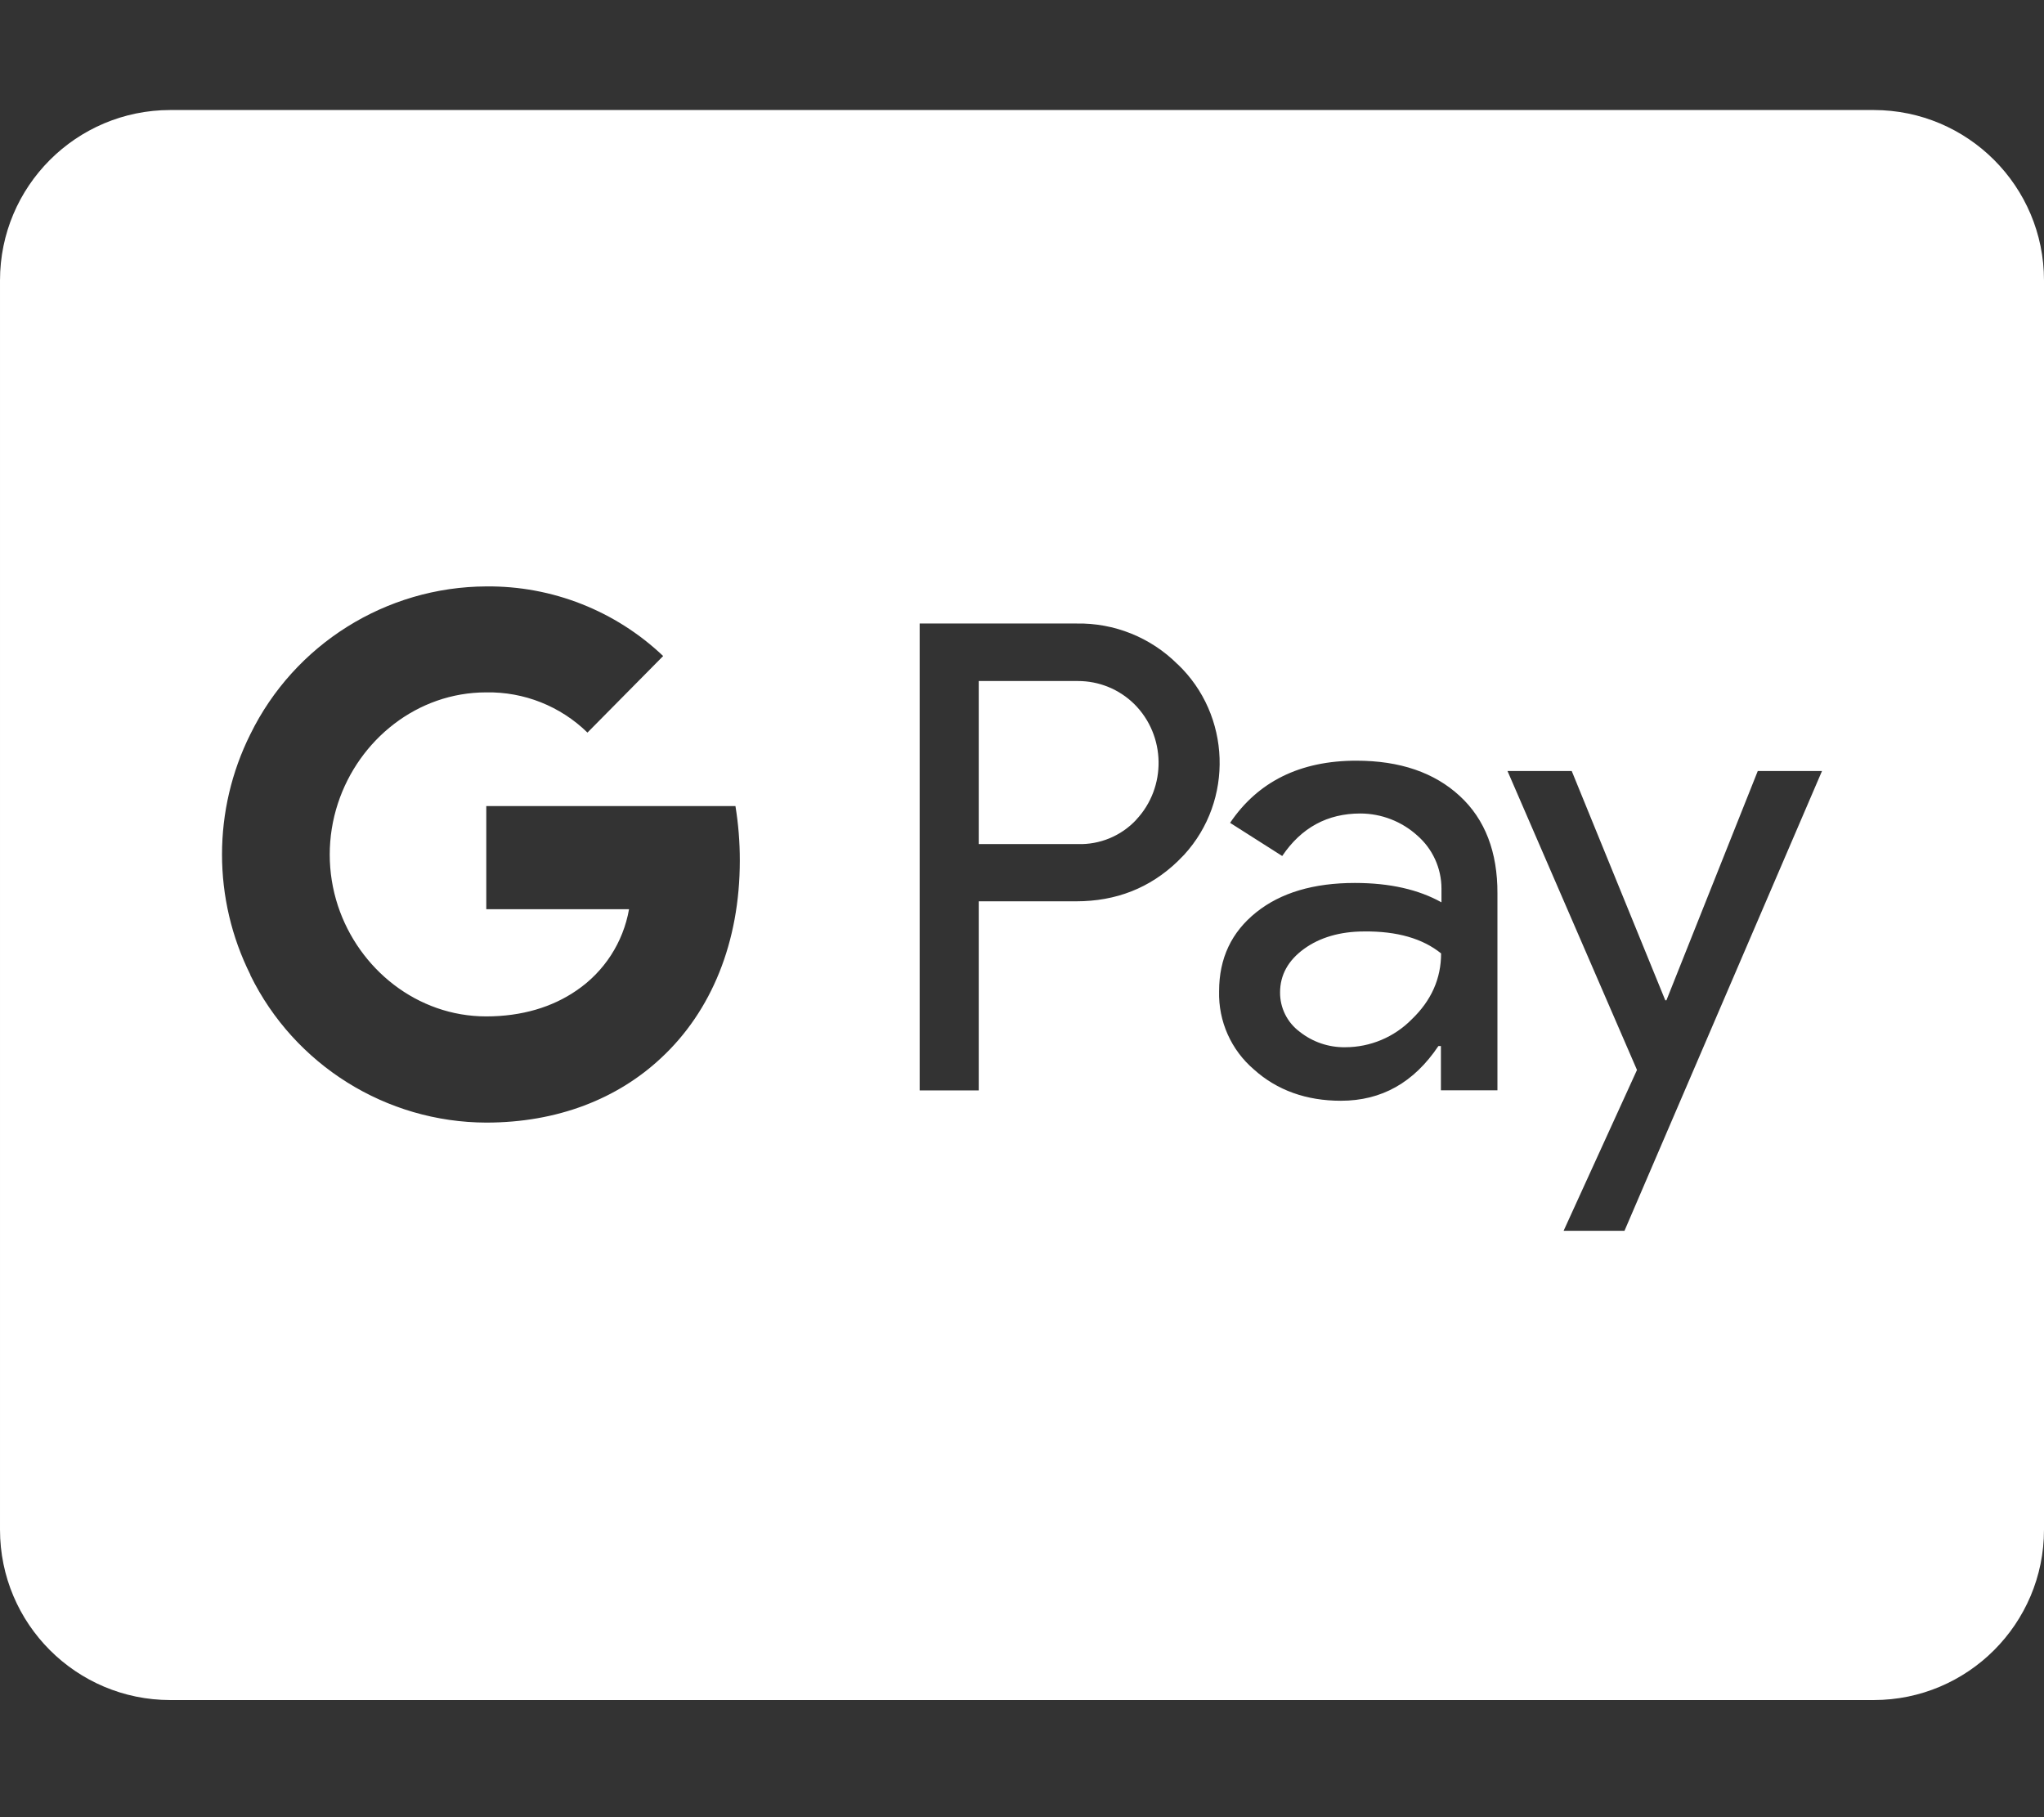 <?xml version="1.0" encoding="UTF-8" standalone="no"?><!DOCTYPE svg PUBLIC "-//W3C//DTD SVG 1.1//EN" "http://www.w3.org/Graphics/SVG/1.1/DTD/svg11.dtd"><svg width="100%" height="100%" viewBox="0 0 576 512" version="1.1" xmlns="http://www.w3.org/2000/svg" xmlns:xlink="http://www.w3.org/1999/xlink" xml:space="preserve" xmlns:serif="http://www.serif.com/" style="fill-rule:evenodd;clip-rule:evenodd;stroke-linejoin:round;stroke-miterlimit:2;"><rect x="0" y="0" width="576" height="512" fill="#333333" stroke="none"/><path d="M576,79l0,352c0,26.5 -21.5,48 -48,48l-480,0c-26.5,0 -48,-21.5 -48,-48l0,-352c0,-26.5 21.5,-48 48,-48l480,0c26.5,0 48,21.5 48,48Zm-80.662,138.244l-25.743,64.602l-0.317,0l-26.362,-64.602l-18.099,-0l36.486,84.223l-20.677,45.313l17.155,-0l55.655,-129.536l-18.098,-0Zm-358.301,9.863l0,29.06l40.227,0c-1.638,9.357 -7.019,17.654 -14.893,22.967c-6.721,4.614 -15.302,7.242 -25.362,7.242c-19.444,0 -35.88,-13.322 -41.777,-31.153c-3.085,-9.379 -3.085,-19.505 0,-28.884c5.897,-17.937 22.333,-31.259 41.777,-31.259c10.642,-0.198 20.93,3.886 28.539,11.329l21.332,-21.572c-13.43,-12.76 -31.318,-19.799 -49.843,-19.613c-28.234,0.108 -54.068,16.288 -66.49,41.643c-10.644,21.314 -10.644,46.444 -0,67.758l-0,0.106c12.426,25.34 38.267,41.495 66.49,41.565c20.057,0 37.022,-6.714 49.315,-18.253c14.09,-13.111 22.128,-32.513 22.128,-55.592c0.009,-5.14 -0.404,-10.272 -1.233,-15.344l-70.21,-0Zm274.339,-2.818c-7.137,-6.608 -16.859,-9.962 -29.16,-9.962c-15.823,0 -27.715,5.876 -35.577,17.514l14.689,9.342c5.378,-7.985 12.719,-11.977 22.023,-11.977c5.922,0.015 11.634,2.222 16.027,6.193c4.331,3.76 6.823,9.221 6.827,14.956l-0,3.882c-6.411,-3.572 -14.478,-5.46 -24.404,-5.46c-11.582,0 -20.889,2.734 -27.821,8.292c-6.932,5.559 -10.44,12.899 -10.44,22.234c-0.22,8.444 3.393,16.549 9.82,22.03c6.517,5.875 14.795,8.813 24.51,8.813c11.476,-0 20.578,-5.143 27.475,-15.422l0.705,0l-0,12.484l15.928,0l0,-55.444c0.05,-11.659 -3.466,-20.895 -10.602,-27.475Zm-79.524,-37.127c-7.551,-7.549 -17.864,-11.699 -28.539,-11.483l-44.151,-0l-0,131.557l16.647,0l0,-53.288l27.476,0c11.271,0 20.782,-3.776 28.539,-11.222c0.62,-0.627 1.24,-1.262 1.867,-1.889c14.032,-15.313 13.208,-39.385 -1.839,-53.703l-0,0.028Zm65.976,100.038c-4.933,5.02 -11.681,7.854 -18.718,7.863c-4.685,0.078 -9.253,-1.48 -12.914,-4.403c-3.462,-2.595 -5.495,-6.685 -5.474,-11.012c0,-4.931 2.269,-9.024 6.721,-12.272c4.453,-3.248 10.236,-4.932 16.957,-4.932c9.272,-0.112 16.528,2.001 21.699,6.186c-0,7.136 -2.79,13.322 -8.271,18.57Zm-77.657,-56.197c-4.243,4.529 -10.239,7.016 -16.443,6.819l-27.919,0l0,-45.94l27.919,-0c5.956,-0.022 11.684,2.318 15.922,6.502c8.912,8.876 9.145,23.435 0.521,32.591l0,0.028Z" style="fill:#fff;fill-rule:nonzero;"/></svg>